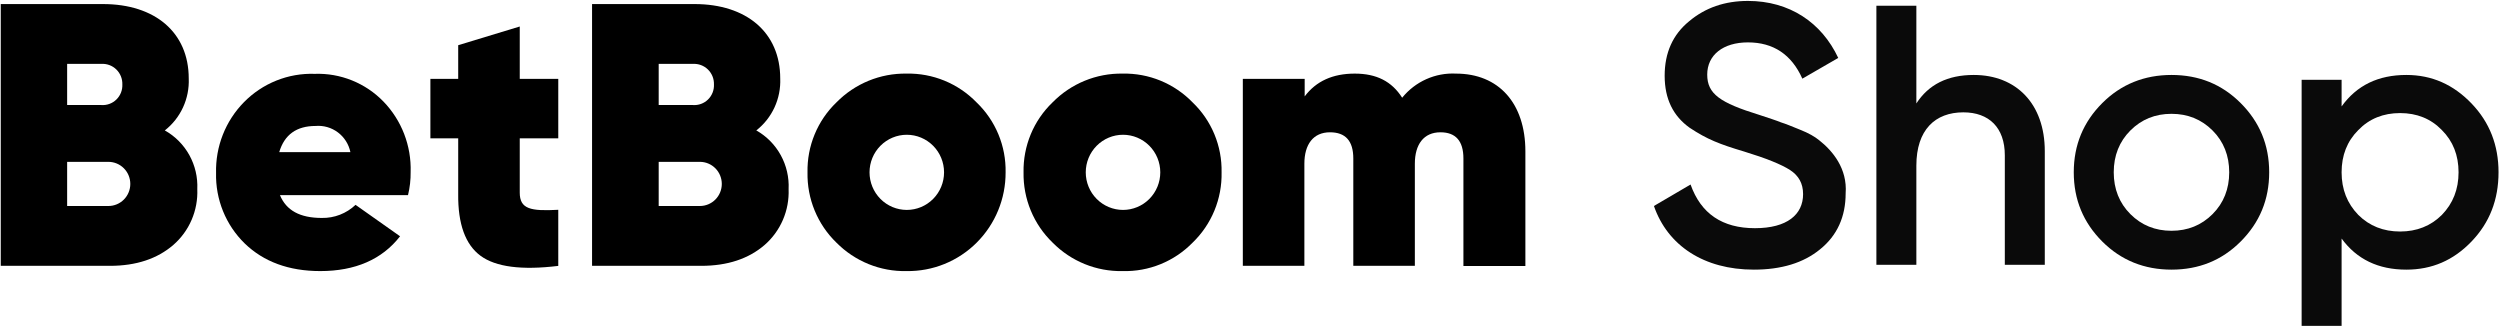 <svg width="1005" height="131" viewBox="0 0 1005 131" fill="none" xmlns="http://www.w3.org/2000/svg">
<path d="M79.312 76.047C79.484 80.27 78.709 84.479 77.044 88.358C75.379 92.237 72.866 95.688 69.694 98.451C63.274 104.003 54.786 106.865 44.206 106.865H0.301V1.634H41.441C62.312 1.634 75.873 13.054 75.873 31.554C76.036 35.555 75.248 39.537 73.575 43.169C71.902 46.8 69.393 49.976 66.255 52.431C70.398 54.749 73.816 58.188 76.123 62.361C78.43 66.534 79.535 71.275 79.312 76.047ZM26.99 25.686V42.223H40.696C41.808 42.309 42.925 42.157 43.975 41.776C45.024 41.396 45.981 40.795 46.784 40.013C47.586 39.232 48.214 38.288 48.628 37.244C49.042 36.199 49.231 35.078 49.184 33.955C49.22 32.834 49.023 31.718 48.605 30.679C48.187 29.64 47.558 28.701 46.759 27.922C45.959 27.143 45.006 26.541 43.962 26.156C42.918 25.771 41.805 25.611 40.696 25.686H26.99ZM43.581 82.812C45.915 82.812 48.154 81.877 49.804 80.213C51.454 78.548 52.382 76.291 52.382 73.937C52.382 71.584 51.454 69.327 49.804 67.662C48.154 65.998 45.915 65.063 43.581 65.063H26.99V82.812H43.581Z" fill="black"/>
<path d="M112.538 78.447C115.087 84.606 120.593 87.612 129.369 87.612C134.398 87.714 139.266 85.825 142.931 82.351L160.82 94.983C153.606 104.294 142.786 108.974 128.768 108.974C116.097 108.974 105.95 105.215 98.352 97.844C94.599 94.181 91.639 89.774 89.661 84.899C87.683 80.025 86.728 74.789 86.858 69.524C86.729 64.272 87.652 59.048 89.573 54.165C91.495 49.282 94.374 44.84 98.039 41.107C101.746 37.325 106.189 34.358 111.089 32.393C115.988 30.428 121.238 29.506 126.508 29.687C131.639 29.503 136.751 30.403 141.516 32.328C146.282 34.253 150.597 37.16 154.184 40.864C157.789 44.597 160.612 49.025 162.483 53.882C164.354 58.74 165.236 63.928 165.076 69.136C165.117 72.272 164.762 75.401 164.018 78.447H112.538ZM140.863 61.159C140.205 57.985 138.419 55.163 135.842 53.225C133.264 51.287 130.073 50.366 126.869 50.636C119.247 50.636 114.341 54.103 112.25 61.159H140.863Z" fill="black"/>
<path d="M224.425 55.607H208.94V77.429C208.94 84.024 213.244 84.945 224.425 84.339V106.889C209.693 108.683 199.274 107.325 193.167 102.815C187.059 98.305 184.07 90.029 184.198 77.987V55.607H173.017V31.7H184.198V18.17L208.94 10.653V31.7H224.425V55.607Z" fill="black"/>
<path d="M317.019 76.047C317.186 80.27 316.409 84.476 314.744 88.355C313.079 92.233 310.569 95.684 307.401 98.451C300.981 104.003 292.493 106.864 281.913 106.864H238.008V1.633H279.22C300.091 1.633 313.652 13.054 313.652 31.554C313.815 35.555 313.028 39.537 311.354 43.169C309.681 46.8 307.172 49.975 304.035 52.43C308.164 54.758 311.567 58.202 313.861 62.374C316.155 66.547 317.249 71.282 317.019 76.047ZM264.794 25.686V42.222H278.523C279.635 42.309 280.753 42.157 281.802 41.776C282.851 41.395 283.809 40.795 284.611 40.013C285.413 39.232 286.042 38.288 286.455 37.243C286.869 36.199 287.058 35.078 287.011 33.954C287.043 32.835 286.844 31.721 286.425 30.683C286.006 29.646 285.377 28.708 284.578 27.93C283.779 27.152 282.828 26.55 281.785 26.164C280.743 25.778 279.632 25.615 278.523 25.686H264.794ZM281.36 82.812C283.694 82.812 285.933 81.877 287.583 80.212C289.234 78.548 290.161 76.291 290.161 73.937C290.161 71.584 289.234 69.326 287.583 67.662C285.933 65.998 283.694 65.063 281.36 65.063H264.794V82.812H281.36Z" fill="black"/>
<path d="M336.231 97.53C332.465 93.886 329.489 89.494 327.49 84.633C325.491 79.771 324.513 74.544 324.618 69.282C324.514 64.042 325.493 58.837 327.493 53.999C329.492 49.161 332.468 44.795 336.231 41.18C339.911 37.432 344.304 34.473 349.147 32.481C353.99 30.489 359.182 29.506 364.411 29.59C369.645 29.476 374.846 30.446 379.693 32.44C384.54 34.433 388.93 37.408 392.592 41.18C396.364 44.791 399.349 49.155 401.356 53.993C403.364 58.831 404.351 64.038 404.254 69.282C404.273 74.537 403.254 79.743 401.256 84.596C399.258 89.45 396.32 93.853 392.615 97.548C388.911 101.243 384.512 104.157 379.678 106.119C374.844 108.081 369.67 109.051 364.46 108.974C359.231 109.091 354.034 108.137 349.182 106.169C344.33 104.202 339.924 101.263 336.231 97.53ZM379.512 69.282C379.512 65.276 377.933 61.434 375.124 58.601C372.315 55.768 368.505 54.176 364.532 54.176C360.559 54.176 356.749 55.768 353.939 58.601C351.13 61.434 349.552 65.276 349.552 69.282C349.552 73.288 351.13 77.131 353.939 79.963C356.749 82.796 360.559 84.388 364.532 84.388C368.505 84.388 372.315 82.796 375.124 79.963C377.933 77.131 379.512 73.288 379.512 69.282Z" fill="black"/>
<path d="M423.152 97.529C419.374 93.891 416.385 89.502 414.374 84.641C412.363 79.779 411.373 74.549 411.466 69.282C411.368 64.04 412.351 58.835 414.355 53.997C416.358 49.159 419.338 44.794 423.104 41.18C426.782 37.43 431.175 34.469 436.018 32.477C440.861 30.485 446.055 29.503 451.284 29.59C456.514 29.477 461.712 30.447 466.555 32.44C471.398 34.434 475.784 37.408 479.441 41.18C483.212 44.791 486.195 49.155 488.198 53.993C490.202 58.832 491.183 64.039 491.078 69.282C491.184 74.546 490.204 79.775 488.201 84.638C486.198 89.501 483.215 93.89 479.441 97.529C475.776 101.281 471.385 104.232 466.541 106.201C461.698 108.17 456.505 109.113 451.284 108.974C446.072 109.08 440.892 108.121 436.057 106.154C431.222 104.187 426.832 101.253 423.152 97.529ZM466.433 69.282C466.433 65.276 464.854 61.434 462.045 58.601C459.236 55.768 455.426 54.176 451.453 54.176C447.48 54.176 443.67 55.768 440.86 58.601C438.051 61.434 436.473 65.276 436.473 69.282C436.473 73.288 438.051 77.13 440.86 79.963C443.67 82.796 447.48 84.388 451.453 84.388C455.426 84.388 459.236 82.796 462.045 79.963C464.854 77.13 466.433 73.288 466.433 69.282Z" fill="black"/>
<path d="M613.204 60.868V106.936H588.294V63.705C588.294 56.649 585.168 53.181 579.061 53.181C572.352 53.181 568.77 58.031 568.77 65.814V106.864H544.028V63.705C544.028 56.649 540.902 53.181 534.65 53.181C527.942 53.181 524.359 58.031 524.359 65.814V106.864H499.617V31.699H524.479V38.755C529.096 32.596 535.804 29.589 544.605 29.589C553.405 29.589 559.512 32.741 563.672 39.288C566.271 36.072 569.585 33.518 573.344 31.833C577.104 30.148 581.204 29.38 585.312 29.589C602.456 29.589 613.204 41.47 613.204 60.868Z" fill="black"/>
<path d="M705.051 108.395C684.965 108.395 670.384 98.724 664.879 82.804L679.608 74.174C683.774 85.928 692.404 91.731 705.497 91.731C718.442 91.731 724.84 86.226 724.84 78.043C724.84 73.728 723.054 70.603 719.632 68.371C716.21 66.14 709.961 63.61 701.182 60.932C691.214 57.956 686.304 56.022 679.311 51.41C672.615 46.649 669.193 39.804 669.193 30.431C669.193 21.206 672.467 13.916 679.013 8.559C685.56 3.054 693.446 0.376 702.67 0.376C719.334 0.376 732.279 9.006 738.974 23.289L724.542 31.621C720.227 21.95 712.937 17.04 702.67 17.04C692.702 17.04 686.304 22.099 686.304 29.985C686.304 37.721 691.363 41.292 707.283 46.202C711.3 47.541 714.127 48.434 715.912 49.178C717.847 49.773 720.376 50.815 723.649 52.154C727.071 53.493 729.601 54.981 731.237 56.32C736.742 60.635 742.694 67.776 741.95 77.745C741.95 87.119 738.528 94.707 731.684 100.212C724.988 105.717 716.061 108.395 705.051 108.395Z" fill="#0A0A0A"/>
<path d="M793.438 30.133C810.549 30.133 822.005 41.739 822.005 60.783V106.461H805.936V62.42C805.936 51.261 799.539 45.161 789.272 45.161C777.965 45.161 770.376 52.154 770.376 66.586V106.461H754.307V2.31H770.376V41.59C775.286 34.002 782.875 30.133 793.438 30.133Z" fill="#0A0A0A"/>
<path d="M872.933 108.395C862.072 108.395 852.698 104.675 845.11 97.087C837.522 89.499 833.654 80.274 833.654 69.264C833.654 58.254 837.522 49.029 845.11 41.441C852.698 33.853 862.072 30.133 872.933 30.133C883.944 30.133 893.168 33.853 900.757 41.441C908.345 49.029 912.213 58.254 912.213 69.264C912.213 80.274 908.345 89.499 900.757 97.087C893.168 104.675 883.944 108.395 872.933 108.395ZM856.418 86.077C860.882 90.541 866.387 92.772 872.933 92.772C879.48 92.772 884.985 90.541 889.449 86.077C893.912 81.614 896.144 75.96 896.144 69.264C896.144 62.569 893.912 56.915 889.449 52.451C884.985 47.988 879.48 45.756 872.933 45.756C866.387 45.756 860.882 47.988 856.418 52.451C851.955 56.915 849.723 62.569 849.723 69.264C849.723 75.96 851.955 81.614 856.418 86.077Z" fill="#0A0A0A"/>
<path d="M967.362 30.133C977.628 30.133 986.258 34.002 993.548 41.59C1000.84 49.178 1004.41 58.403 1004.41 69.264C1004.41 80.274 1000.84 89.499 993.548 97.087C986.258 104.675 977.628 108.395 967.362 108.395C956.054 108.395 947.424 104.229 941.324 95.897V136.218H925.255V32.068H941.324V42.78C947.424 34.299 956.054 30.133 967.362 30.133ZM948.02 86.375C952.483 90.838 958.137 93.07 964.833 93.07C971.528 93.07 977.182 90.838 981.645 86.375C986.109 81.762 988.341 76.108 988.341 69.264C988.341 62.42 986.109 56.766 981.645 52.303C977.182 47.69 971.528 45.458 964.833 45.458C958.137 45.458 952.483 47.69 948.02 52.303C943.556 56.766 941.324 62.42 941.324 69.264C941.324 76.108 943.556 81.762 948.02 86.375Z" fill="#0A0A0A"/>
</svg>
